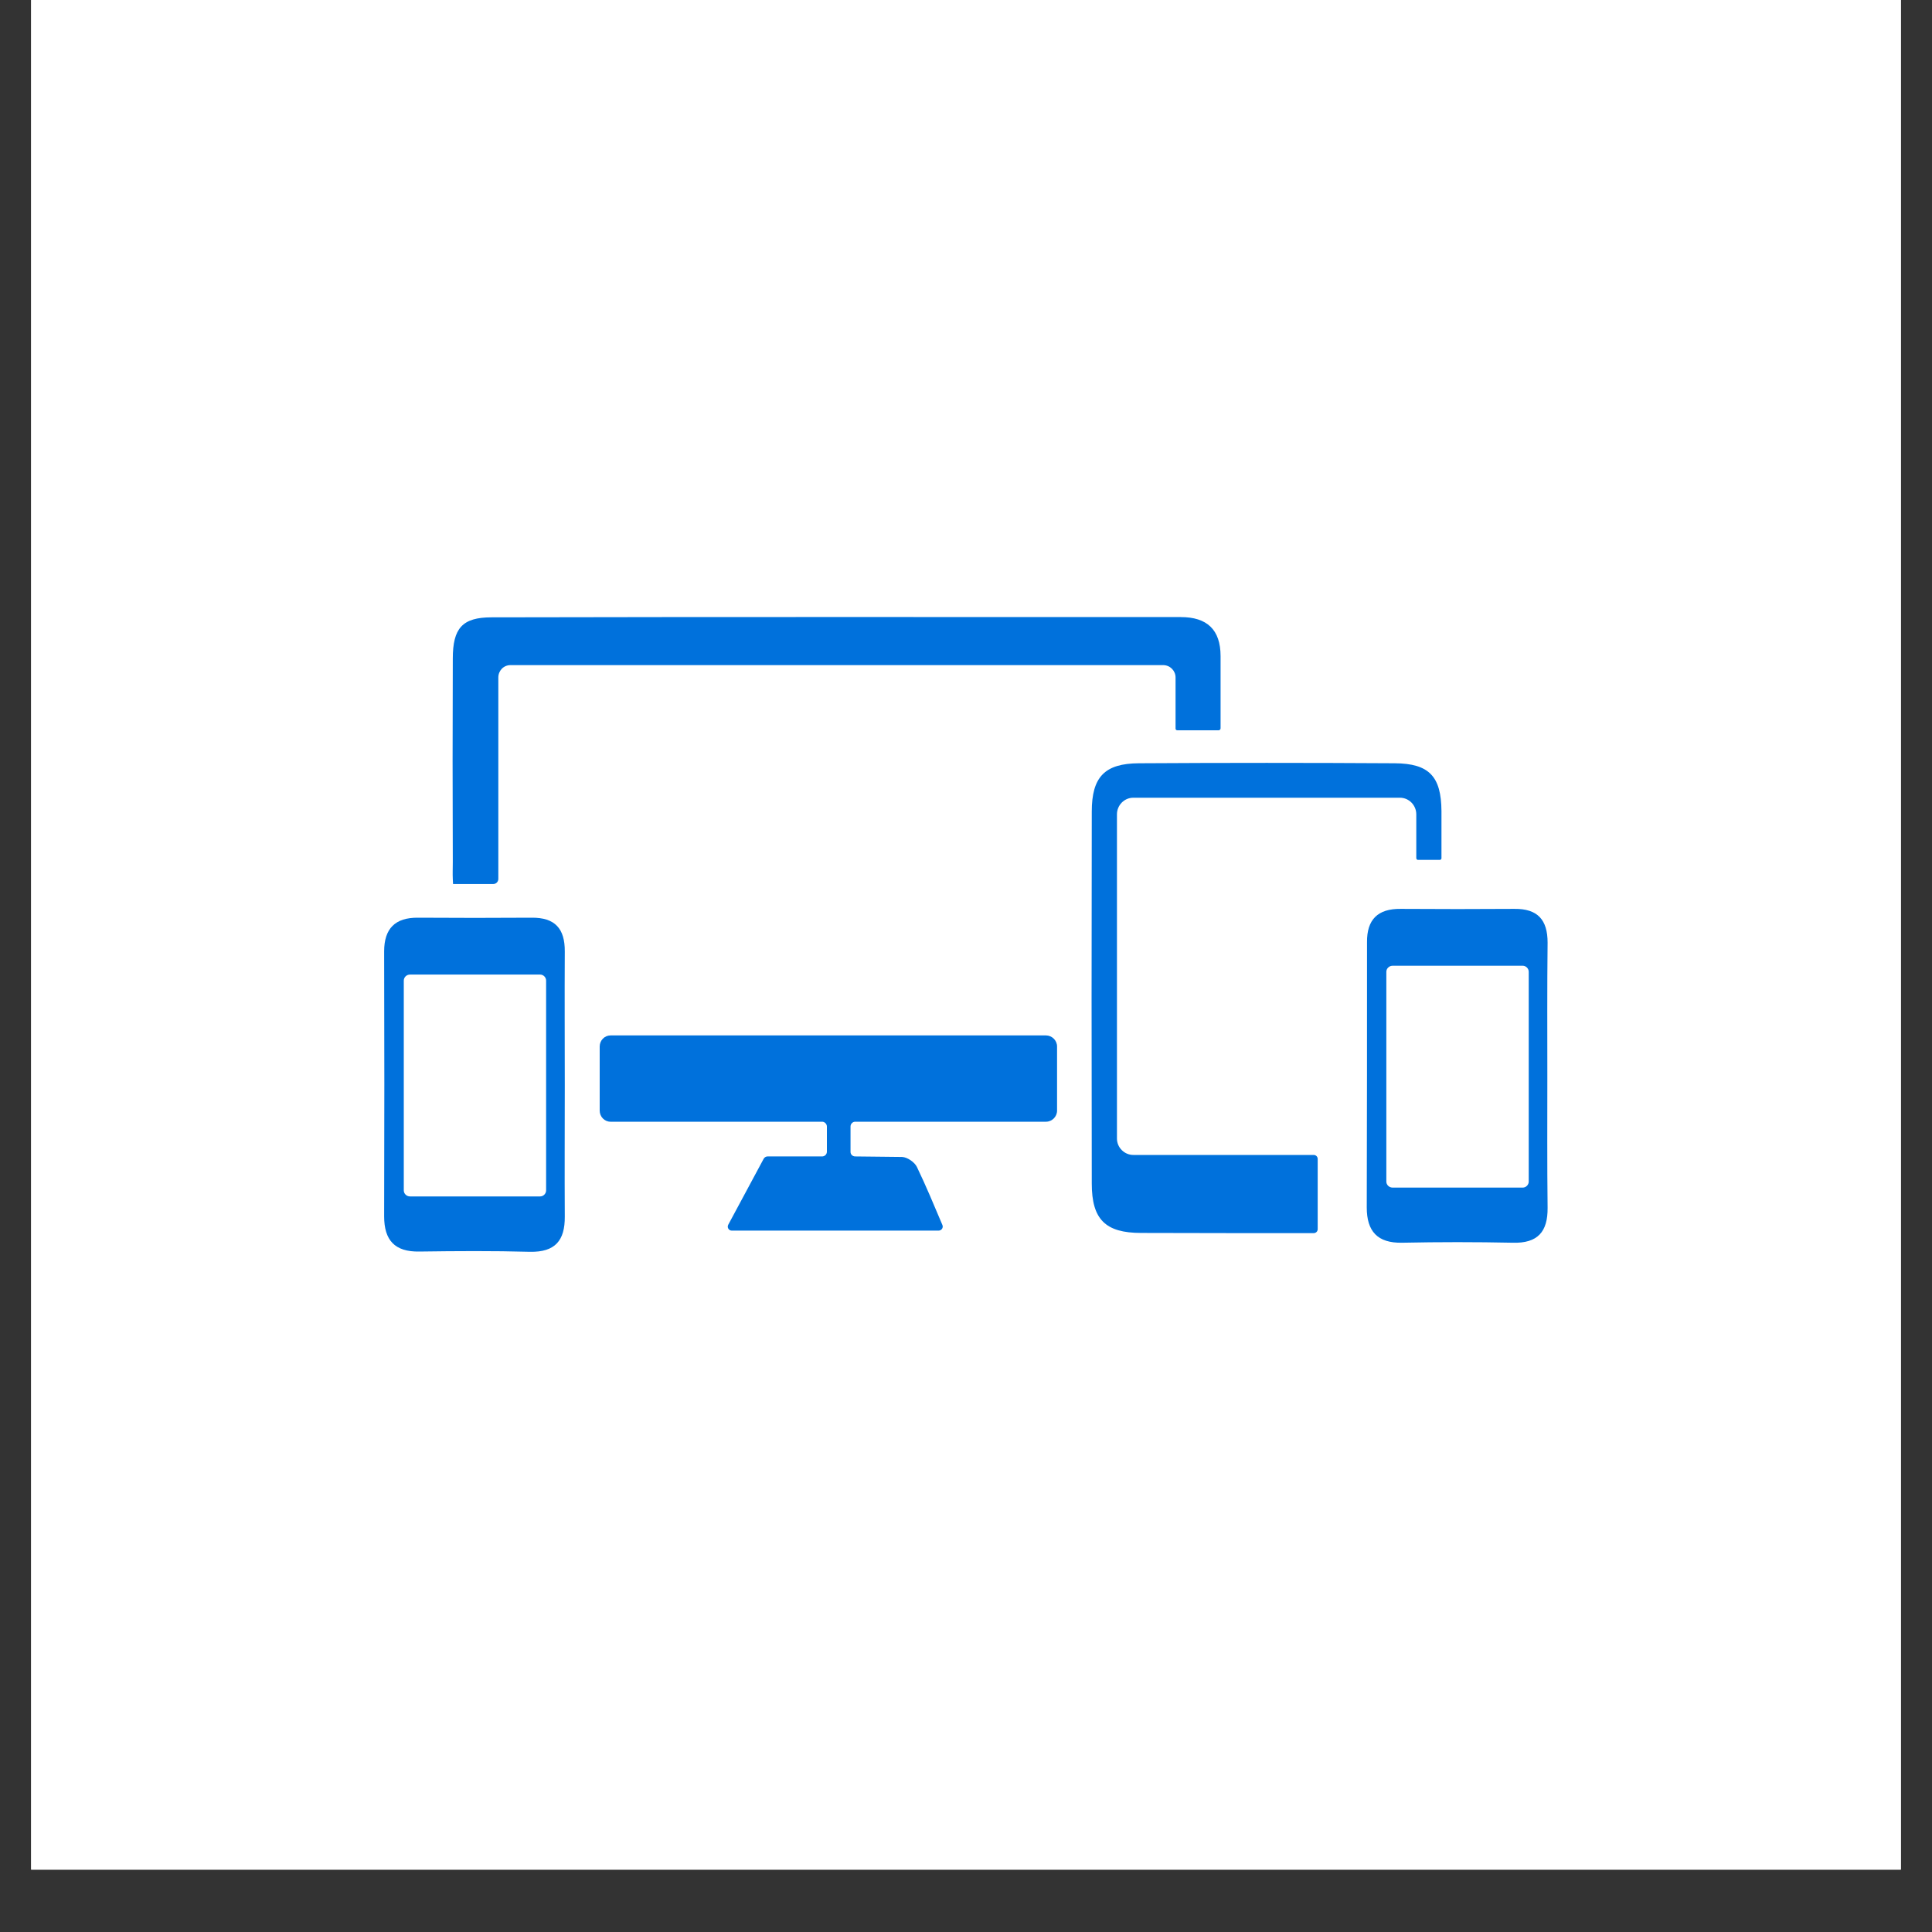 <svg xmlns="http://www.w3.org/2000/svg" xmlns:xlink="http://www.w3.org/1999/xlink" width="40" zoomAndPan="magnify" viewBox="0 0 30 30" height="40" preserveAspectRatio="xMidYMid meet" version="1.0"><rect x="0" y="0" width="30" height="30" fill="#333333" stroke="none"/><defs><clipPath id="070f823c8e"><path d="M 0.484 0 L 29.516 0 L 29.516 29.031 L 0.484 29.031 Z M 0.484 0 " clip-rule="nonzero"/></clipPath><clipPath id="112dde8fbf"><path d="M 5.945 14 L 9 14 L 9 19.742 L 5.945 19.742 Z M 5.945 14 " clip-rule="nonzero"/></clipPath><clipPath id="c71b1037b0"><path d="M 9 16 L 17 16 L 17 19.742 L 9 19.742 Z M 9 16 " clip-rule="nonzero"/></clipPath><clipPath id="22fa91c91c"><path d="M 7 9.582 L 19 9.582 L 19 14 L 7 14 Z M 7 9.582 " clip-rule="nonzero"/></clipPath><clipPath id="f8ea928d7b"><path d="M 21 14 L 24.09 14 L 24.09 19.742 L 21 19.742 Z M 21 14 " clip-rule="nonzero"/></clipPath><clipPath id="c704b6baca"><path d="M 16 11 L 23 11 L 23 19.742 L 16 19.742 Z M 16 11 " clip-rule="nonzero"/></clipPath></defs><g clip-path="url(#070f823c8e)"><path fill="#ffffff" d="M 0.484 0 L 29.516 0 L 29.516 29.031 L 0.484 29.031 Z M 0.484 0 " fill-opacity="1" fill-rule="nonzero"/><path fill="#ffffff" d="M 0.484 0 L 29.516 0 L 29.516 29.031 L 0.484 29.031 Z M 0.484 0 " fill-opacity="1" fill-rule="nonzero"/></g><g clip-path="url(#112dde8fbf)"><path fill="#0071dc" d="M 6.27 15.227 L 6.27 18.484 C 6.27 18.535 6.312 18.578 6.367 18.578 L 8.387 18.578 C 8.438 18.578 8.48 18.535 8.48 18.484 L 8.48 15.227 C 8.48 15.176 8.438 15.133 8.387 15.133 L 6.367 15.133 C 6.312 15.133 6.27 15.176 6.27 15.227 Z M 8.77 16.855 C 8.77 17.535 8.766 18.211 8.77 18.891 C 8.773 19.262 8.621 19.445 8.23 19.438 C 7.66 19.422 7.086 19.426 6.512 19.434 C 6.129 19.441 5.965 19.258 5.965 18.887 C 5.969 17.516 5.969 16.145 5.965 14.773 C 5.965 14.418 6.137 14.246 6.492 14.25 C 7.082 14.254 7.668 14.254 8.254 14.25 C 8.617 14.246 8.773 14.418 8.77 14.777 C 8.766 15.469 8.77 16.164 8.77 16.855 " fill-opacity="1" fill-rule="nonzero"/></g><g clip-path="url(#c71b1037b0)"><path fill="#0071dc" d="M 16.414 16.25 L 16.414 17.246 C 16.414 17.34 16.336 17.418 16.242 17.418 L 13.281 17.418 C 13.238 17.418 13.207 17.453 13.207 17.492 L 13.207 17.887 C 13.207 17.926 13.238 17.957 13.281 17.957 C 13.52 17.961 13.766 17.961 14.008 17.965 C 14.09 17.969 14.203 18.047 14.238 18.121 C 14.379 18.414 14.504 18.715 14.633 19.02 C 14.652 19.062 14.621 19.109 14.574 19.109 L 11.363 19.109 C 11.316 19.109 11.285 19.059 11.309 19.016 C 11.48 18.699 11.652 18.379 11.859 17.992 C 11.871 17.973 11.891 17.957 11.918 17.957 C 12.184 17.957 12.469 17.957 12.766 17.957 C 12.805 17.957 12.84 17.926 12.84 17.883 L 12.84 17.492 C 12.84 17.453 12.805 17.418 12.766 17.418 L 9.48 17.418 C 9.387 17.418 9.312 17.34 9.312 17.246 L 9.312 16.25 C 9.312 16.156 9.387 16.078 9.48 16.078 L 16.242 16.078 C 16.336 16.078 16.414 16.156 16.414 16.25 " fill-opacity="1" fill-rule="nonzero"/></g><g clip-path="url(#22fa91c91c)"><path fill="#0071dc" d="M 7.035 13.727 L 7.047 13.727 C 7.25 13.727 7.445 13.727 7.66 13.727 C 7.703 13.727 7.738 13.691 7.738 13.648 C 7.738 13.227 7.738 11.16 7.738 10.52 C 7.738 10.414 7.82 10.328 7.926 10.328 L 18.062 10.328 C 18.168 10.328 18.254 10.414 18.254 10.52 L 18.254 11.316 C 18.254 11.328 18.266 11.34 18.281 11.34 L 18.922 11.34 C 18.938 11.34 18.953 11.328 18.953 11.309 C 18.953 10.914 18.953 10.551 18.953 10.188 C 18.953 9.777 18.742 9.582 18.336 9.582 C 14.77 9.582 11.199 9.578 7.633 9.586 C 7.18 9.586 7.031 9.754 7.031 10.227 C 7.027 11.281 7.027 12.336 7.031 13.387 C 7.031 13.477 7.027 13.566 7.031 13.652 L 7.035 13.727 " fill-opacity="1" fill-rule="nonzero"/></g><g clip-path="url(#f8ea928d7b)"><path fill="#0071dc" d="M 21.527 15.09 L 21.527 18.348 C 21.527 18.398 21.57 18.441 21.625 18.441 L 23.645 18.441 C 23.695 18.441 23.738 18.398 23.738 18.348 L 23.738 15.09 C 23.738 15.039 23.695 14.996 23.645 14.996 L 21.625 14.996 C 21.57 14.996 21.527 15.039 21.527 15.09 Z M 24.027 16.719 C 24.027 17.395 24.023 18.074 24.031 18.754 C 24.035 19.125 23.879 19.309 23.488 19.297 C 22.918 19.285 22.344 19.285 21.773 19.297 C 21.387 19.305 21.223 19.117 21.223 18.75 C 21.227 17.379 21.227 16.008 21.227 14.633 C 21.223 14.277 21.395 14.109 21.75 14.113 C 22.34 14.117 22.926 14.117 23.516 14.113 C 23.875 14.109 24.031 14.281 24.031 14.637 C 24.023 15.332 24.027 16.023 24.027 16.719 " fill-opacity="1" fill-rule="nonzero"/></g><g clip-path="url(#c704b6baca)"><path fill="#0071dc" d="M 22.383 13.328 C 22.383 13.34 22.371 13.352 22.359 13.352 C 22.246 13.352 22.133 13.352 22.016 13.352 C 22.004 13.352 21.992 13.34 21.992 13.324 L 21.992 12.645 C 21.992 12.504 21.879 12.387 21.738 12.387 L 17.598 12.387 C 17.457 12.387 17.344 12.504 17.344 12.645 L 17.344 17.68 C 17.344 17.82 17.461 17.934 17.598 17.934 L 20.398 17.934 C 20.434 17.934 20.461 17.961 20.461 17.996 L 20.461 19.086 C 20.461 19.121 20.434 19.148 20.398 19.148 C 19.504 19.148 18.609 19.148 17.719 19.145 C 17.164 19.145 16.953 18.934 16.953 18.379 C 16.949 16.453 16.949 14.527 16.953 12.602 C 16.953 12.062 17.156 11.855 17.684 11.852 C 19.008 11.844 20.332 11.844 21.656 11.852 C 22.191 11.855 22.379 12.055 22.383 12.594 C 22.383 12.836 22.383 13.082 22.383 13.328 " fill-opacity="1" fill-rule="nonzero"/></g></svg>